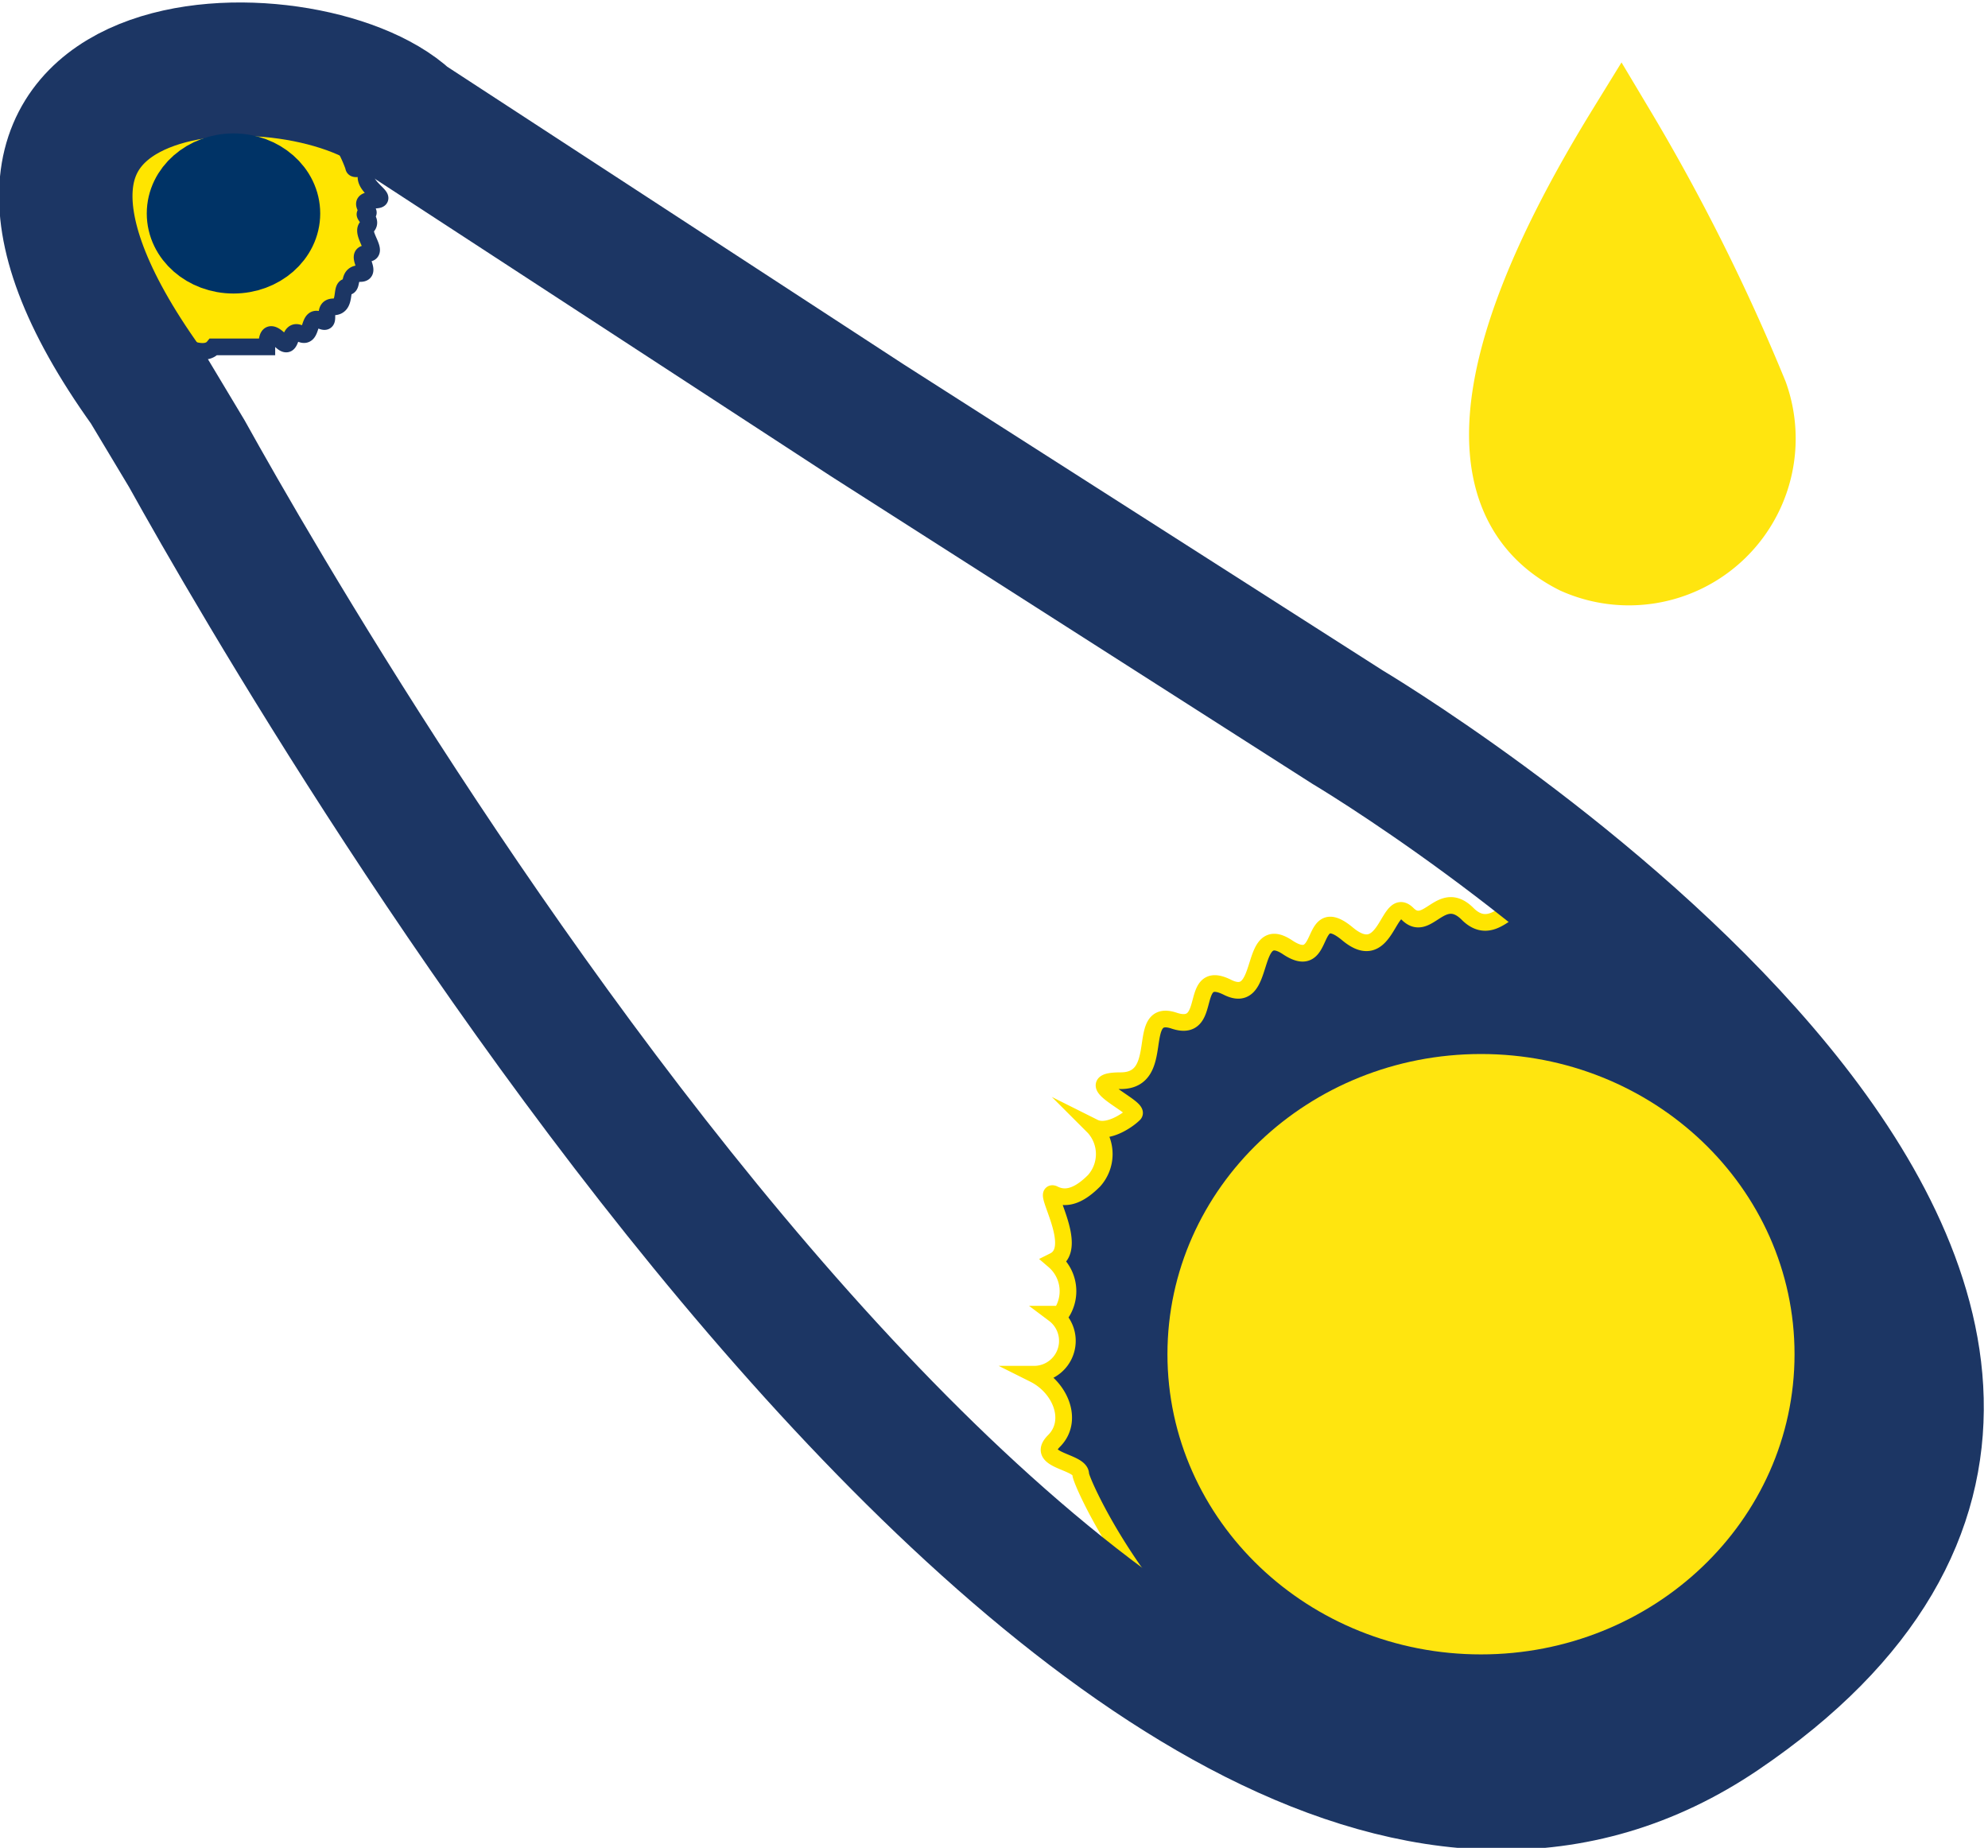 <svg xmlns="http://www.w3.org/2000/svg"  viewBox="0 0 29.8 27.7"><title>Grasso catena</title><path d="M23.5,14c-.1.2-.6,0-.7-.3s-.4.4-.8,0-.6.3-.9,0-.3.8-.9.3-.3.6-.9.2-.3.9-.9.6-.2.7-.8.5-.1.9-.8.9.3.4.2.5-.4.3-.6.2h0a.6.6,0,0,1,0,.8c-.2.2-.4.3-.6.2s.4.8,0,1a.6.6,0,0,1,.1.8h-.1a.5.5,0,0,1,.1.7h0a.5.5,0,0,1-.4.2c.4.2.6.7.3,1s.4.3.4.5,3.3,7.5,10.1,3S24.8,12.6,23.5,14Z" transform="translate(0 0)" fill="#1c3664" stroke="#ffe500" stroke-miterlimit="10" stroke-width="0.25"/><path d="M3.2,5.2H4c0-.1,0-.3.2-.1s.1-.2.3-.1.1-.3.3-.2,0-.2.2-.2.1-.3.2-.3,0-.2.2-.2-.1-.3.1-.3-.1-.3,0-.4-.1-.2,0-.2S5.3,3,5.6,3s-.2-.2-.1-.4-.2,0-.2-.1A2,2,0,0,0,2.7,1.3h0l-.6.4C0,3.3,2.8,5.7,3.2,5.2Z" transform="translate(0 0)" fill="#ffe500" stroke="#1c3664" stroke-miterlimit="10" stroke-width="0.25"/><path d="M13,6.3,6.1,1.8C4.6.4-1.6.5,2.2,5.8l.6,1c2,3.6,14.3,24.8,23,18.9s-4.6-14.2-5.6-14.8Z" transform="translate(0 0)" fill="none" stroke="#1c3664" stroke-miterlimit="10" stroke-width="2"/><ellipse cx="22.2" cy="20.3" rx="4.2" ry="4" fill="#ffe50f" stroke="#ffe50f" stroke-miterlimit="10"/><ellipse cx="3.5" cy="3.2" rx="0.8" ry="0.7" fill="#036" stroke="#036" stroke-miterlimit="10"/><path d="M24.3,1.9a29.9,29.9,0,0,1,2,4,2,2,0,0,1-2.7,2.5C22.2,7.7,21.9,5.8,24.3,1.9Z" transform="translate(0 0)" fill="#ffe50f" stroke="#ffe50f" stroke-miterlimit="10"/></svg>